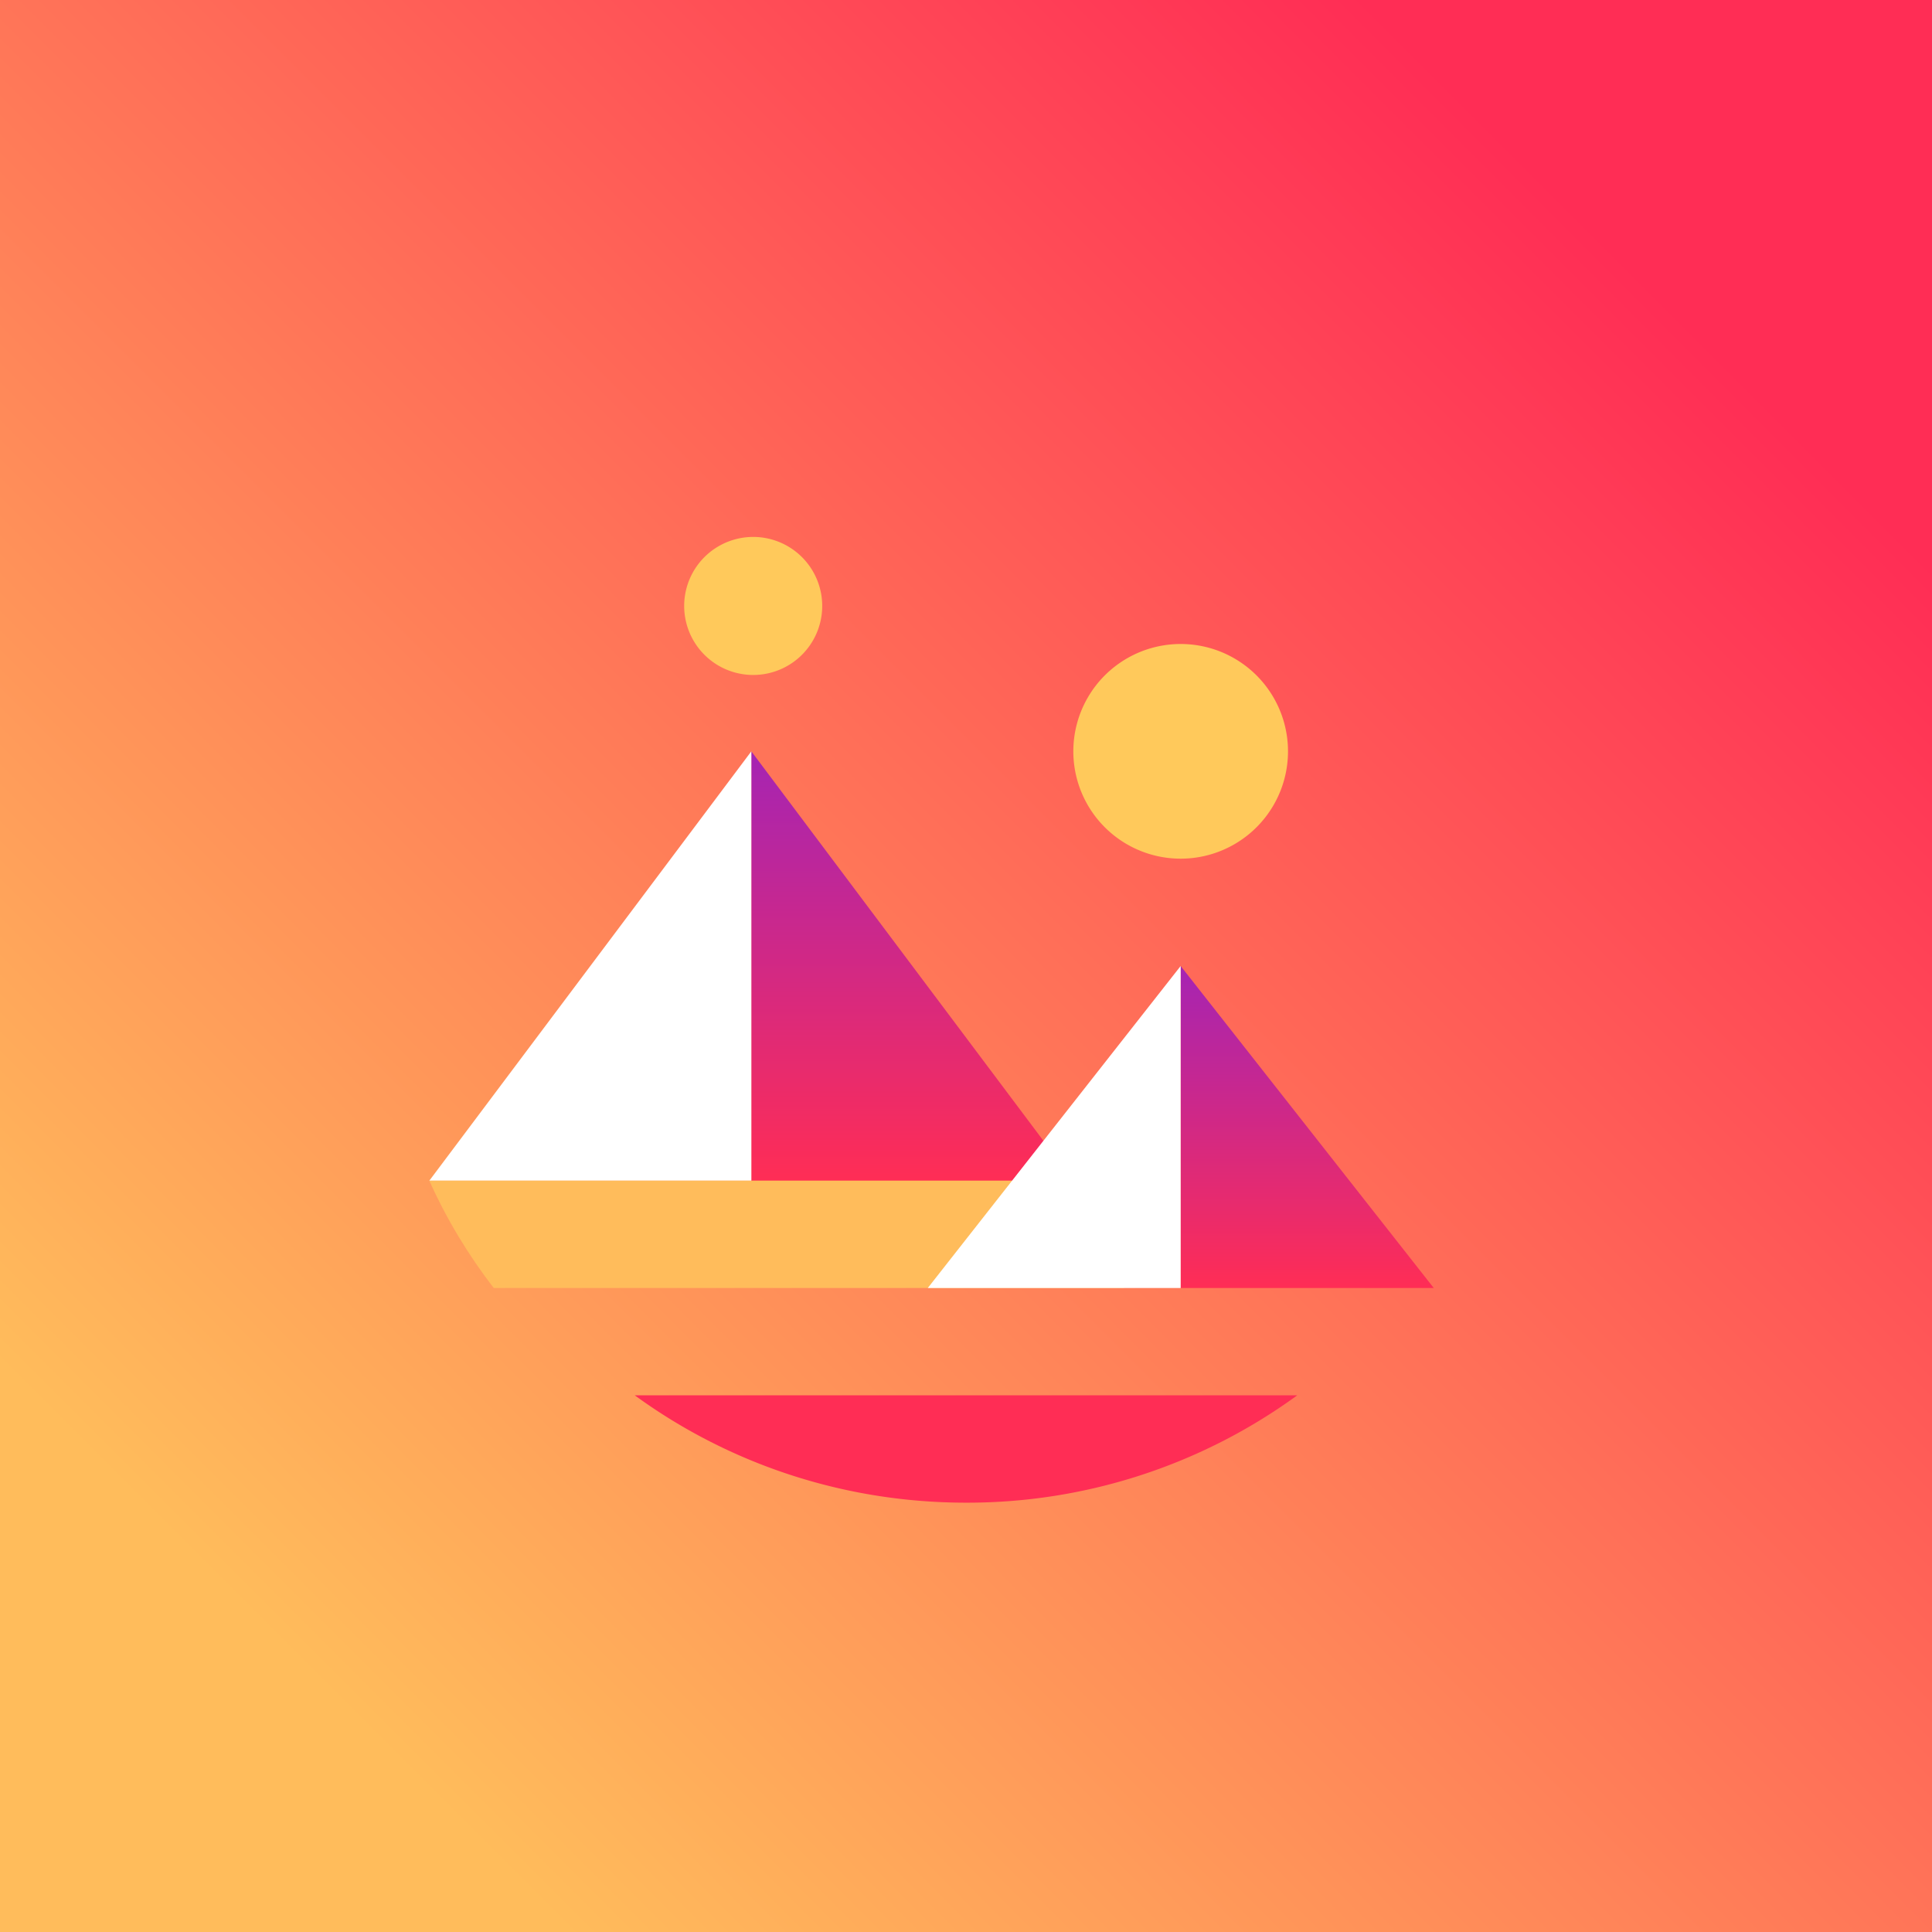 <!-- by TradingView --><svg width="18" height="18" xmlns="http://www.w3.org/2000/svg"><rect width="100%" height="100%" fill="#333333" stroke="none"/><path fill="url(#paint0_linear)" d="M0 0h18v18H0z"/><path d="M7 7v4h3L7 7z" fill="url(#paint1_linear)"/><path d="M4 11h3V7l-3 4z" fill="#fff"/><path d="M5.914 13c.86.627 1.929 1 3.086 1a5.218 5.218 0 003.086-1H5.914z" fill="#FF2D55"/><path d="M10.47 11H4c.16.357.363.693.6 1h5.872v-1h-.002z" fill="#FFBC5B"/><path d="M11 9v3h2.358L11 9z" fill="url(#paint2_linear)"/><path d="M8.644 12H11V9l-2.356 3z" fill="#fff"/><path d="M11 8a1 1 0 100-2 1 1 0 000 2zM6.992 6.288a.643.643 0 100-1.285.643.643 0 000 1.285z" fill="#FFC95B"/><defs><linearGradient id="paint0_linear" x1="15.364" y1="2.636" x2="2.636" y2="15.364" gradientUnits="userSpaceOnUse"><stop stop-color="#FF2D55"/><stop offset="1" stop-color="#FFBC5B"/></linearGradient><linearGradient id="paint1_linear" x1="8.548" y1="7" x2="8.548" y2="11" gradientUnits="userSpaceOnUse"><stop stop-color="#A524B3"/><stop offset="1" stop-color="#FF2D55"/></linearGradient><linearGradient id="paint2_linear" x1="12.178" y1="9" x2="12.178" y2="12" gradientUnits="userSpaceOnUse"><stop stop-color="#A524B3"/><stop offset="1" stop-color="#FF2D55"/></linearGradient></defs></svg>